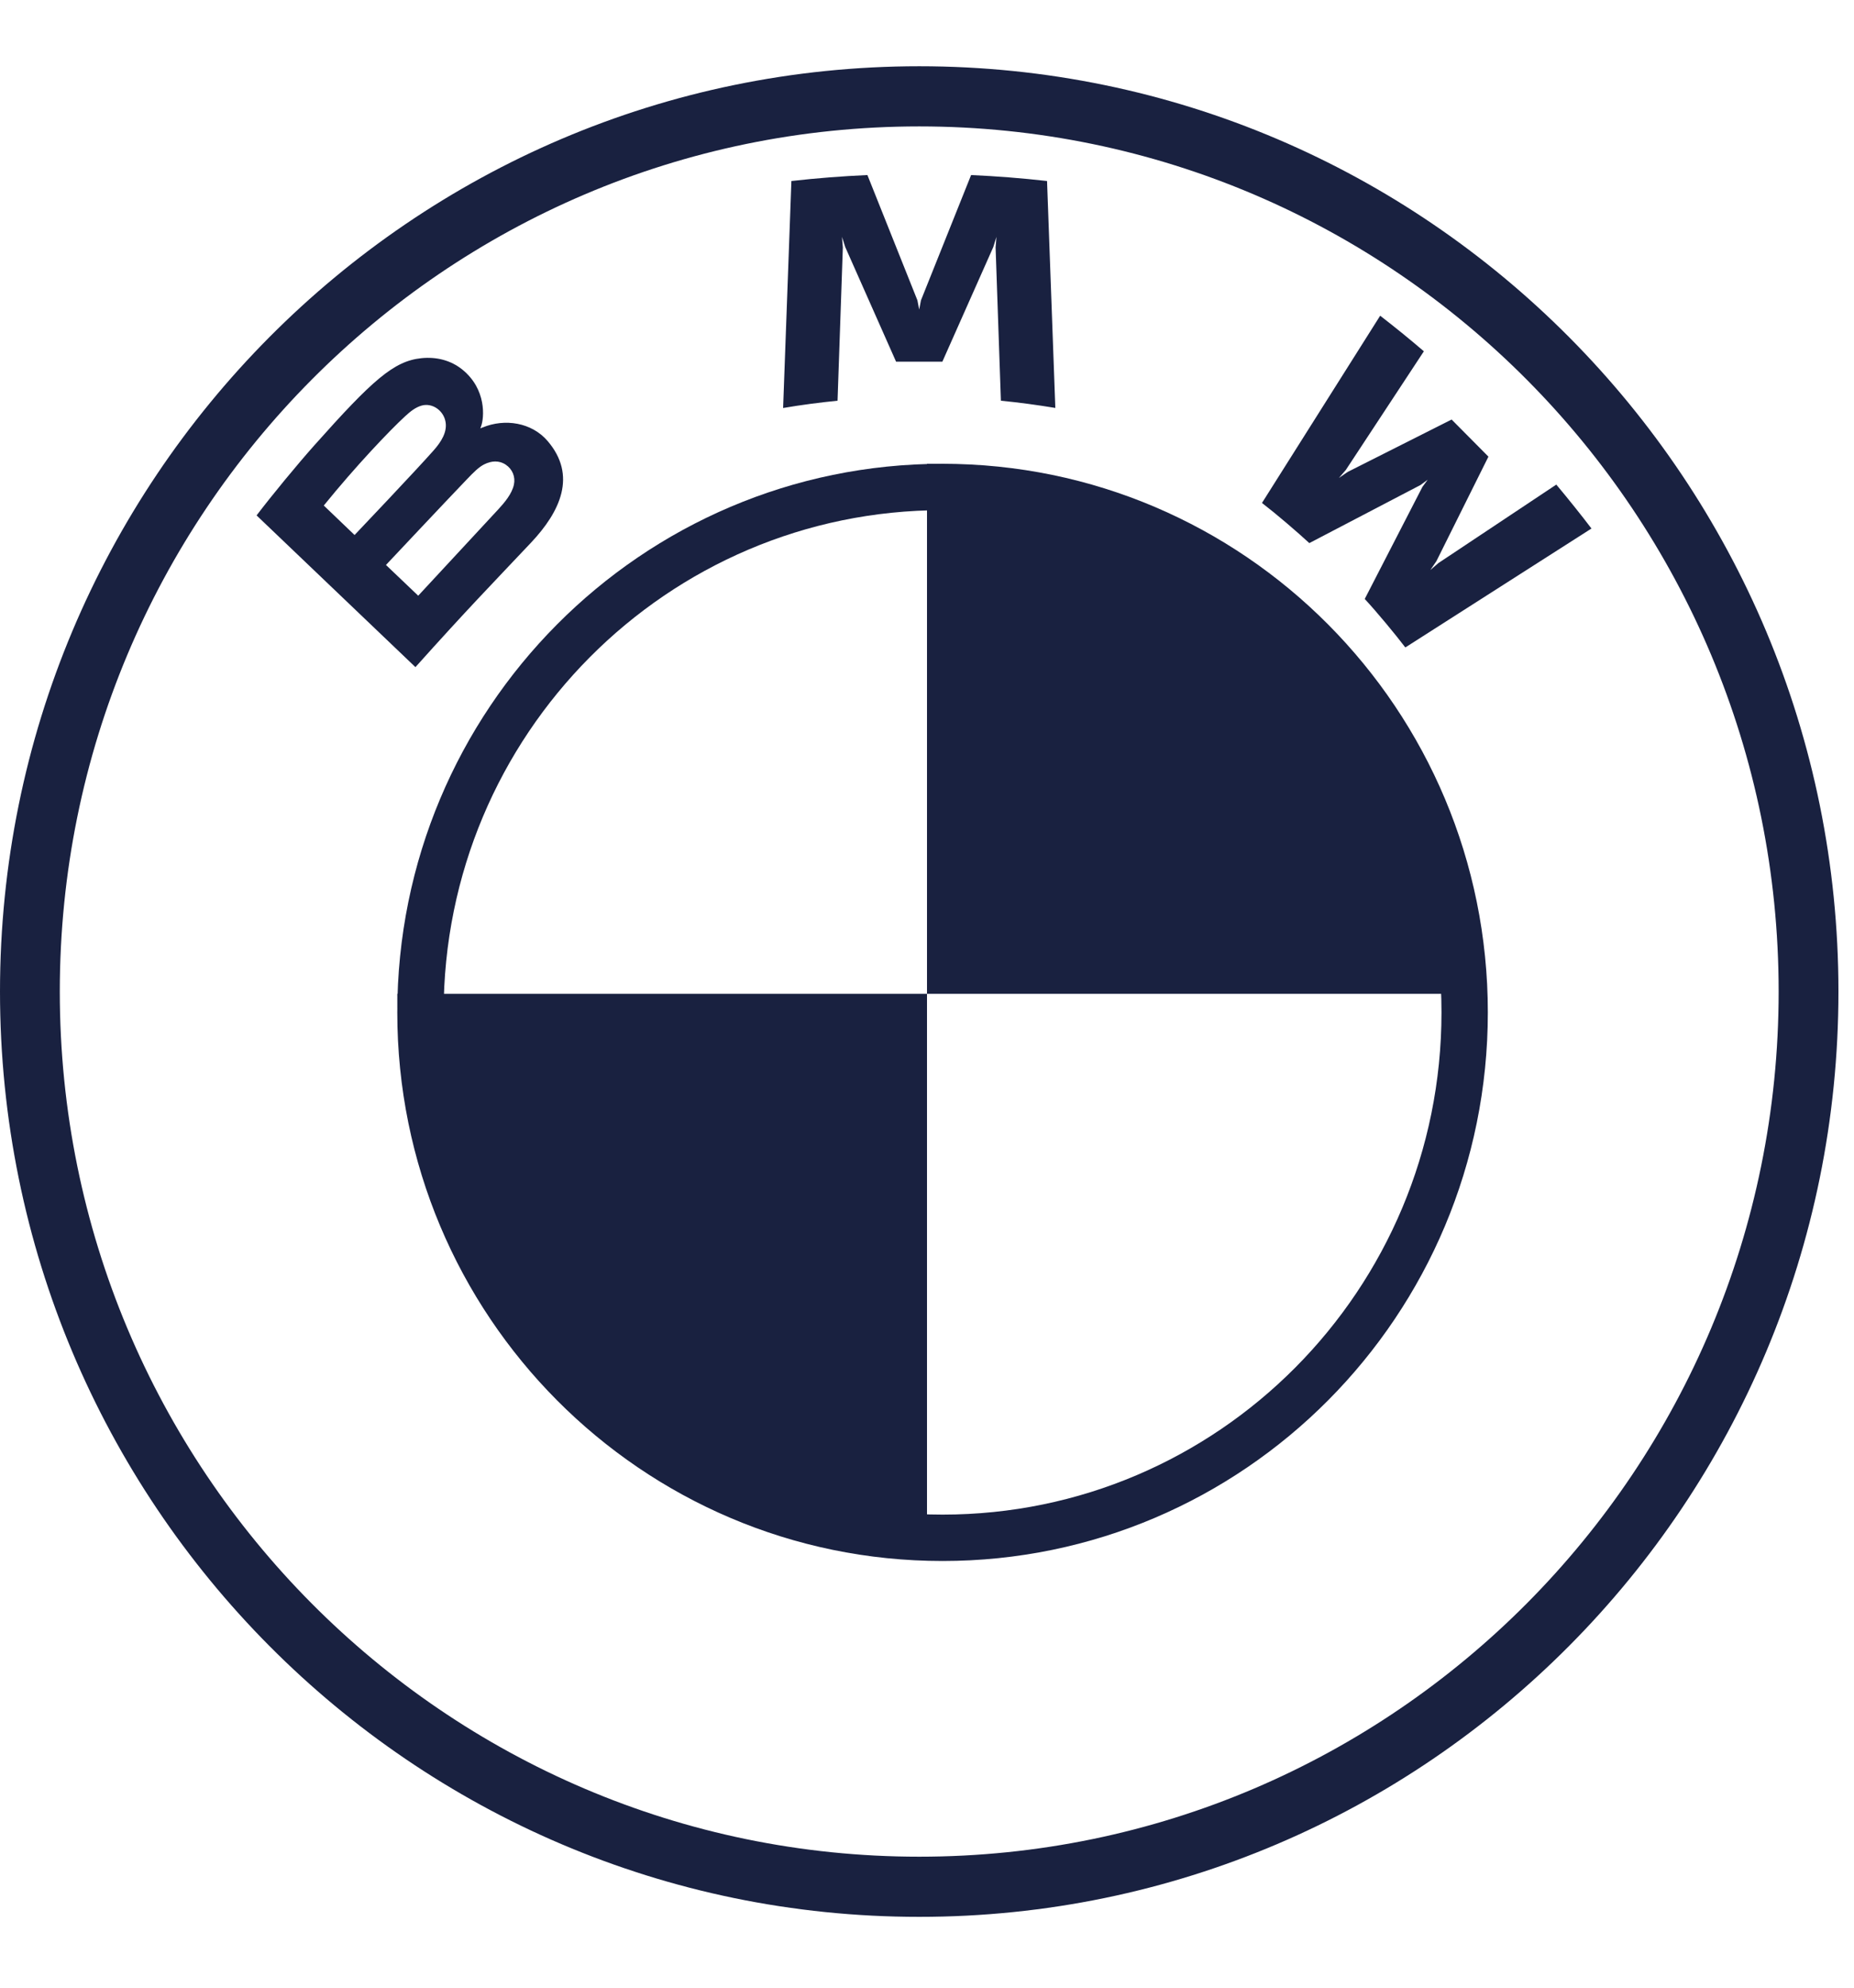 <?xml version="1.0" encoding="UTF-8"?> <svg xmlns="http://www.w3.org/2000/svg" width="28" height="30" viewBox="0 0 28 30" fill="none"> <path d="M22.12 15.28C22.12 19.661 18.588 23.21 14.235 23.21C9.882 23.21 6.35 19.661 6.35 15.28C6.35 10.899 9.882 7.35 14.235 7.35C18.588 7.35 22.12 10.899 22.12 15.28Z" stroke="#192140" stroke-width="0.7"></path> <path d="M13.883 1C6.216 1 0 7.253 0 14.965C0 22.678 6.216 28.931 13.883 28.931C21.55 28.931 27.765 22.678 27.765 14.965C27.765 7.253 21.55 1 13.883 1ZM26.862 14.965C26.862 22.177 21.051 28.023 13.883 28.023C6.714 28.023 0.903 22.177 0.903 14.965C0.903 7.755 6.714 1.908 13.883 1.908C21.051 1.908 26.862 7.755 26.862 14.965Z" fill="#192140"></path> <path d="M20.611 9.04C20.8 9.244 21.072 9.573 21.224 9.772L24.035 7.977C23.895 7.792 23.671 7.512 23.504 7.314L21.724 8.498L21.602 8.603L21.693 8.47L22.479 6.892L21.923 6.332L20.353 7.123L20.221 7.214L20.326 7.092L21.504 5.302C21.297 5.125 21.098 4.962 20.844 4.765L19.059 7.591C19.286 7.766 19.584 8.022 19.774 8.197L21.454 7.32L21.561 7.241L21.482 7.349L20.611 9.04ZM14.232 5.459L15.001 3.729L15.049 3.575L15.036 3.735L15.116 6.048C15.386 6.074 15.664 6.112 15.938 6.157L15.813 2.732C15.43 2.689 15.048 2.659 14.666 2.642L13.909 4.532L13.882 4.672L13.855 4.532L13.1 2.642C12.717 2.659 12.335 2.689 11.952 2.732L11.827 6.158C12.101 6.111 12.379 6.075 12.649 6.048L12.729 3.735L12.716 3.575L12.765 3.728L13.533 5.459H14.232ZM8.02 8.19C8.464 7.719 8.715 7.176 8.271 6.657C8.03 6.375 7.624 6.313 7.288 6.452L7.254 6.465L7.265 6.436C7.315 6.302 7.347 5.875 6.985 5.58C6.808 5.436 6.588 5.383 6.364 5.406C5.947 5.449 5.626 5.736 4.753 6.715C4.489 7.011 4.105 7.477 3.875 7.779L6.274 10.069C7.069 9.183 7.393 8.854 8.02 8.19ZM4.89 7.63C5.372 7.035 5.886 6.496 6.119 6.282C6.192 6.215 6.272 6.148 6.369 6.121C6.527 6.078 6.69 6.191 6.726 6.353C6.763 6.516 6.661 6.672 6.547 6.8C6.292 7.09 5.355 8.075 5.355 8.075L4.89 7.63H4.89ZM5.829 8.527C5.829 8.527 6.742 7.556 7.04 7.246C7.158 7.122 7.234 7.047 7.316 7.007C7.421 6.955 7.536 6.945 7.639 7.014C7.74 7.082 7.787 7.199 7.761 7.316C7.731 7.455 7.618 7.587 7.525 7.688L6.316 8.991L5.829 8.527Z" fill="#192140"></path> <path d="M22 15H14V7C18.421 7 22 10.579 22 15ZM14 15V23C9.579 23 6 19.421 6 15H14Z" fill="#192140"></path> </svg> 